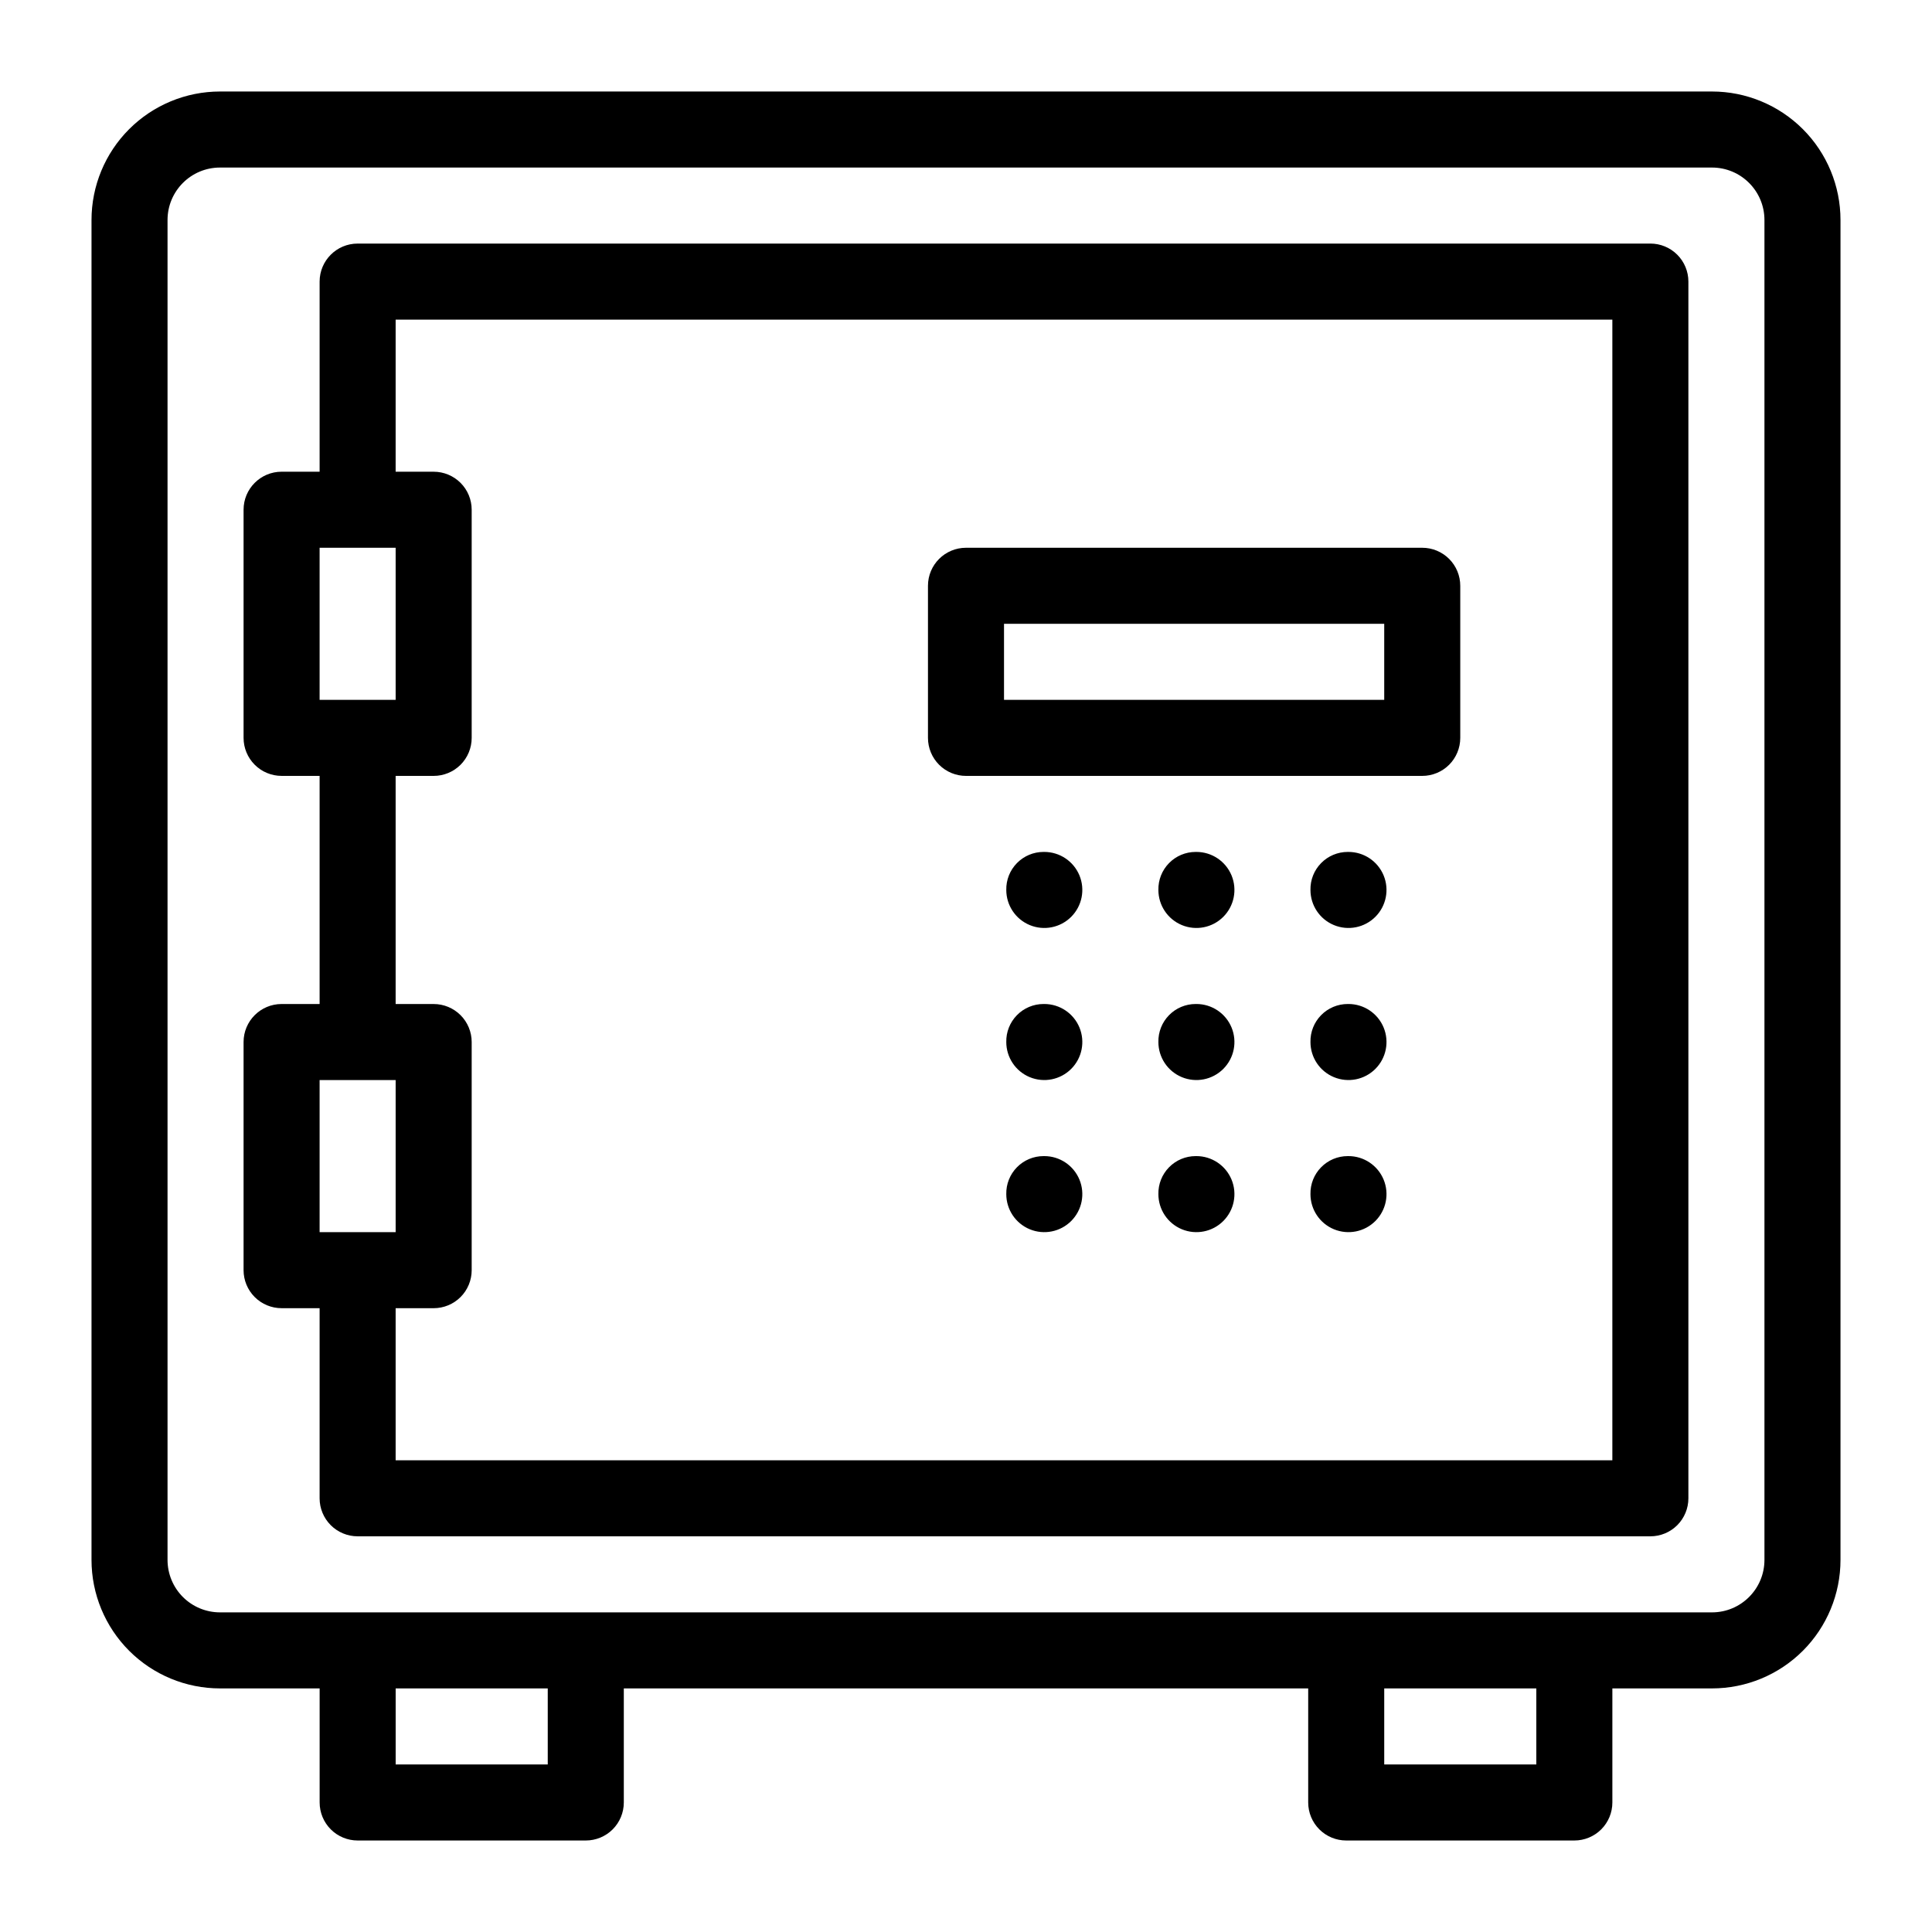 <?xml version="1.0" encoding="UTF-8"?>
<!-- Uploaded to: SVG Repo, www.svgrepo.com, Generator: SVG Repo Mixer Tools -->
<svg fill="#000000" width="800px" height="800px" version="1.1" viewBox="144 144 512 512" xmlns="http://www.w3.org/2000/svg">
 <g>
  <path d="m597.7 168.25h-395.39c-9.035 0-17.695 3.59-24.082 9.977-6.387 6.387-9.977 15.047-9.977 24.082v355.08c0 9.035 3.59 17.695 9.977 24.086 6.387 6.387 15.047 9.973 24.082 9.973h26.398v30.23c0 2.672 1.062 5.234 2.953 7.125 1.887 1.887 4.449 2.949 7.125 2.949h60.457c2.672 0 5.234-1.062 7.125-2.949 1.887-1.891 2.949-4.453 2.949-7.125v-30.23h181.37v30.23c0 2.672 1.062 5.234 2.953 7.125 1.887 1.887 4.453 2.949 7.125 2.949h60.457c2.672 0 5.234-1.062 7.125-2.949 1.887-1.891 2.949-4.453 2.949-7.125v-30.23h26.402c9.031 0 17.691-3.586 24.082-9.973 6.387-6.391 9.973-15.051 9.973-24.086v-355.08c0-9.035-3.586-17.695-9.973-24.082-6.391-6.387-15.051-9.977-24.082-9.977zm-308.54 443.35h-40.305v-20.152h40.305zm261.98 0h-40.305v-20.152h40.305zm60.457-54.211c0 7.68-6.227 13.906-13.902 13.906h-395.39c-3.688 0-7.227-1.465-9.832-4.07-2.609-2.609-4.074-6.144-4.074-9.836v-355.08c0-7.68 6.227-13.906 13.906-13.906h395.39c7.676 0 13.902 6.227 13.902 13.906z"/>
  <path d="m581.37 208.55h-342.59c-5.566 0-10.078 4.512-10.078 10.078v50.379h-10.074c-5.566 0-10.078 4.512-10.078 10.078v60.457c0 2.672 1.062 5.234 2.953 7.125 1.887 1.887 4.449 2.949 7.125 2.949h10.074v60.457h-10.074c-5.566 0-10.078 4.512-10.078 10.078v60.457c0 2.672 1.062 5.234 2.953 7.125 1.887 1.887 4.449 2.949 7.125 2.949h10.074v50.383c0 2.672 1.062 5.234 2.953 7.125 1.887 1.887 4.449 2.949 7.125 2.949h342.59c2.672 0 5.234-1.062 7.125-2.949 1.887-1.891 2.949-4.453 2.949-7.125v-322.44c0-2.676-1.062-5.238-2.949-7.125-1.891-1.891-4.453-2.953-7.125-2.953zm-352.67 80.609h20.152v40.305h-20.152zm0 141.07h20.152v40.305h-20.152zm342.59 100.76h-322.44v-40.305h10.078c2.672 0 5.234-1.062 7.125-2.949 1.887-1.891 2.949-4.453 2.949-7.125v-60.457c0-2.672-1.062-5.238-2.949-7.125-1.891-1.891-4.453-2.953-7.125-2.953h-10.078v-60.457h10.078c2.672 0 5.234-1.062 7.125-2.949 1.887-1.891 2.949-4.453 2.949-7.125v-60.457c0-2.676-1.062-5.238-2.949-7.125-1.891-1.891-4.453-2.953-7.125-2.953h-10.078v-40.305h322.44z"/>
  <path d="m501.16 369.77c-2.656 0-5.199 1.066-7.055 2.965-1.859 1.895-2.875 4.457-2.82 7.113 0 4.074 2.453 7.75 6.219 9.309 3.766 1.559 8.102 0.695 10.98-2.184 2.883-2.883 3.746-7.219 2.188-10.984-1.562-3.762-5.234-6.219-9.312-6.219z"/>
  <path d="m460.86 369.77c-2.656 0-5.199 1.066-7.055 2.965-1.859 1.895-2.875 4.457-2.82 7.113 0 4.074 2.453 7.75 6.219 9.309s8.102 0.695 10.98-2.184c2.883-2.883 3.746-7.219 2.188-10.984-1.562-3.762-5.234-6.219-9.312-6.219z"/>
  <path d="m420.55 369.77c-2.656 0-5.199 1.066-7.055 2.965-1.859 1.895-2.875 4.457-2.82 7.113 0 4.074 2.453 7.75 6.219 9.309 3.766 1.559 8.102 0.695 10.98-2.184 2.883-2.883 3.746-7.219 2.188-10.984-1.562-3.762-5.234-6.219-9.312-6.219z"/>
  <path d="m420.55 410.07c-2.656 0-5.199 1.066-7.055 2.965-1.859 1.895-2.875 4.457-2.82 7.113 0 4.074 2.453 7.75 6.219 9.309 3.766 1.559 8.102 0.695 10.98-2.184 2.883-2.883 3.746-7.219 2.188-10.984-1.562-3.762-5.234-6.219-9.312-6.219z"/>
  <path d="m460.86 410.07c-2.656 0-5.199 1.066-7.055 2.965-1.859 1.895-2.875 4.457-2.82 7.113 0 4.074 2.453 7.75 6.219 9.309 3.766 1.559 8.102 0.695 10.98-2.184 2.883-2.883 3.746-7.219 2.188-10.984-1.562-3.762-5.234-6.219-9.312-6.219z"/>
  <path d="m501.16 410.07c-2.656 0-5.199 1.066-7.055 2.965-1.859 1.895-2.875 4.457-2.82 7.113 0 4.074 2.453 7.75 6.219 9.309 3.766 1.559 8.102 0.695 10.98-2.184 2.883-2.883 3.746-7.219 2.188-10.984-1.562-3.762-5.234-6.219-9.312-6.219z"/>
  <path d="m420.55 450.38c-2.656 0-5.199 1.066-7.055 2.965-1.859 1.895-2.875 4.457-2.82 7.113 0 4.074 2.453 7.75 6.219 9.309 3.766 1.559 8.102 0.695 10.98-2.184 2.883-2.883 3.746-7.219 2.188-10.98-1.562-3.766-5.234-6.223-9.312-6.223z"/>
  <path d="m460.86 450.38c-2.656 0-5.199 1.066-7.055 2.965-1.859 1.895-2.875 4.457-2.82 7.113 0 4.074 2.453 7.75 6.219 9.309s8.102 0.695 10.98-2.184c2.883-2.883 3.746-7.219 2.188-10.98-1.562-3.766-5.234-6.223-9.312-6.223z"/>
  <path d="m501.16 450.38c-2.656 0-5.199 1.066-7.055 2.965-1.859 1.895-2.875 4.457-2.82 7.113 0 4.074 2.453 7.75 6.219 9.309 3.766 1.559 8.102 0.695 10.98-2.184 2.883-2.883 3.746-7.219 2.188-10.98-1.562-3.766-5.234-6.223-9.312-6.223z"/>
  <path d="m400 349.62h120.91c2.672 0 5.234-1.062 7.125-2.949 1.887-1.891 2.949-4.453 2.949-7.125v-40.305c0-2.676-1.062-5.238-2.949-7.125-1.891-1.891-4.453-2.953-7.125-2.953h-120.91c-5.566 0-10.078 4.512-10.078 10.078v40.305c0 2.672 1.062 5.234 2.953 7.125 1.887 1.887 4.449 2.949 7.125 2.949zm10.074-40.305h100.76v20.152h-100.76z"/>
 </g>
</svg>